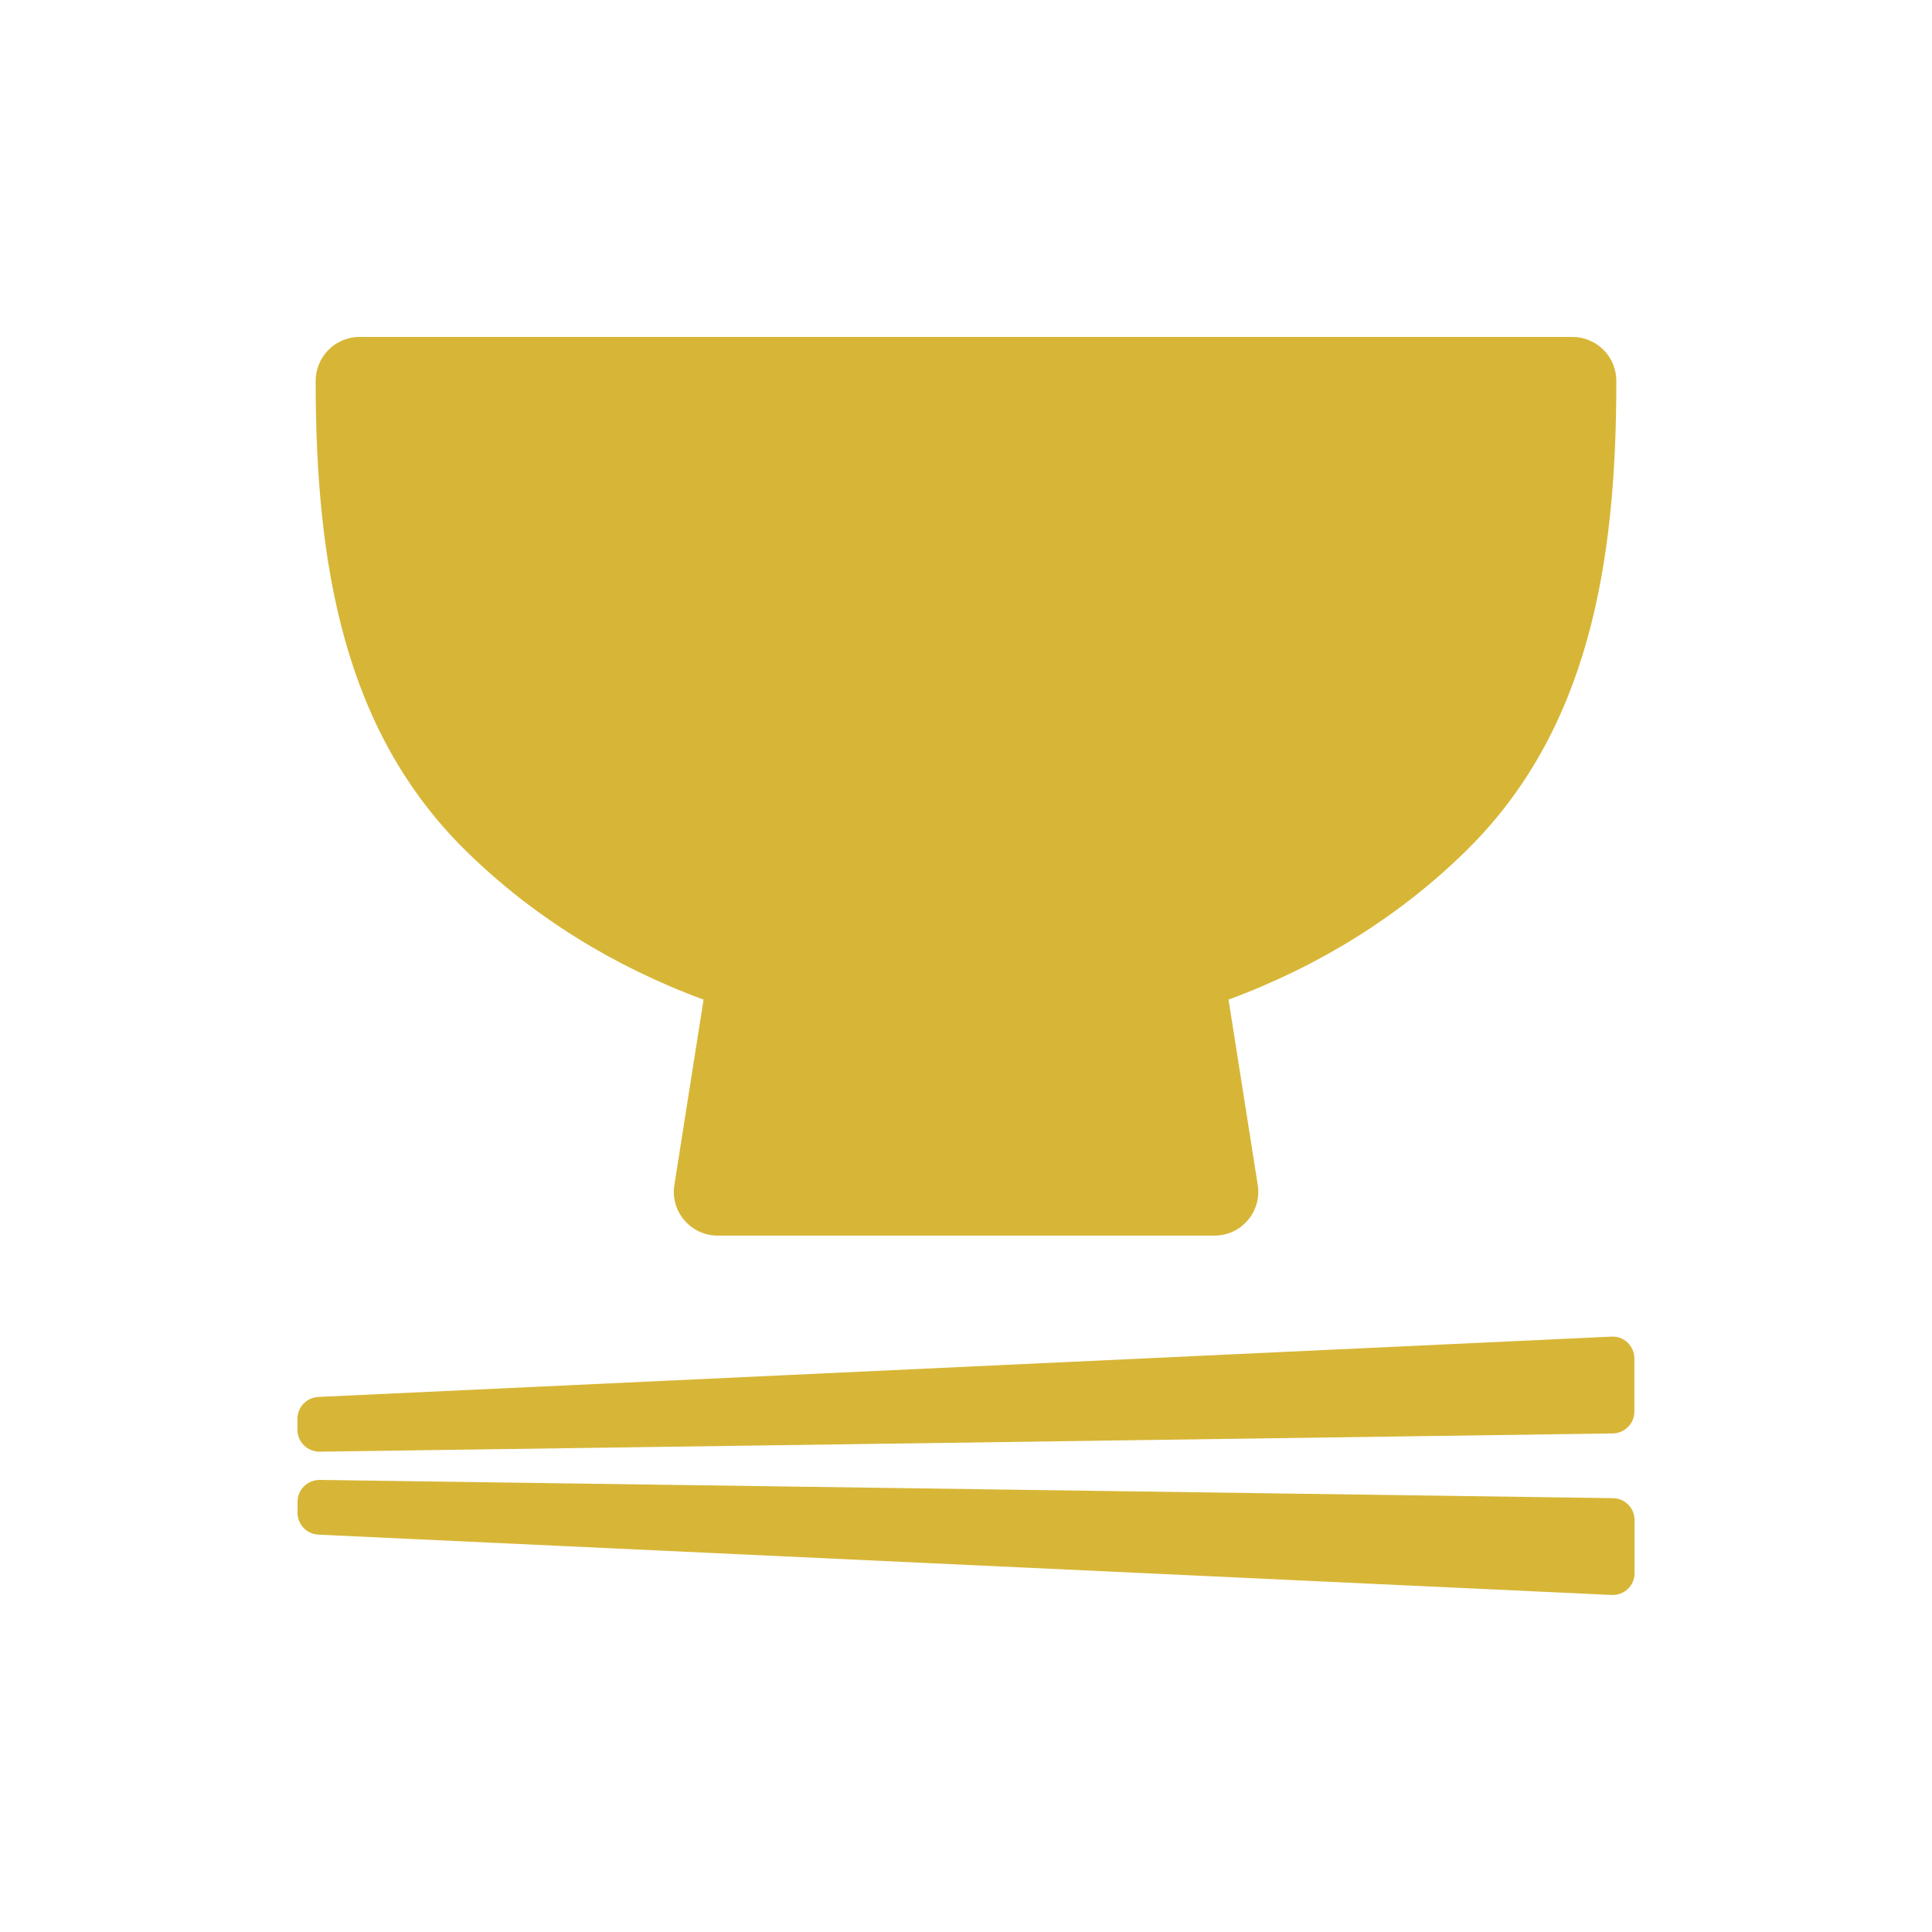 <?xml version="1.0" encoding="UTF-8"?><svg id="_レイヤー_1" xmlns="http://www.w3.org/2000/svg" viewBox="0 0 180 180"><defs><style>.cls-1{fill:#d7b637;stroke-width:0px;}</style></defs><path class="cls-1" d="m65.55,93.13l-2.72,17.27c-.19,1.18.15,2.38.93,3.29.78.91,1.91,1.43,3.1,1.43h46.29c1.2,0,2.33-.52,3.1-1.43.78-.91,1.12-2.11.93-3.29l-2.72-17.27c8.49-3.13,15.99-7.83,22.09-13.82,11.46-11.23,14.05-26.79,14.04-43.83,0-1.07-.43-2.13-1.2-2.89-.76-.76-1.81-1.2-2.89-1.2H33.5c-1.08,0-2.13.43-2.89,1.2-.76.76-1.2,1.81-1.2,2.89,0,17.04,2.57,32.6,14.04,43.83,6.1,5.99,13.6,10.69,22.09,13.82Z"/><path class="cls-1" d="m150.27,139.58l-120.48-1.7c-.54,0-1.07.21-1.46.59-.39.38-.61.91-.61,1.45v1.02c0,1.09.86,1.99,1.95,2.04l120.48,5.62c.56.03,1.1-.18,1.51-.56.41-.39.63-.92.63-1.48v-4.94c0-1.11-.9-2.03-2.01-2.04Z"/><path class="cls-1" d="m151.65,125.09c-.41-.39-.95-.59-1.51-.56l-120.48,5.62c-1.09.05-1.95.95-1.95,2.04v1.02c0,.55.22,1.07.61,1.45.39.38.92.6,1.46.59l120.48-1.7c1.12-.02,2.01-.93,2.01-2.04v-4.94c0-.56-.22-1.09-.63-1.48Z"/></svg>